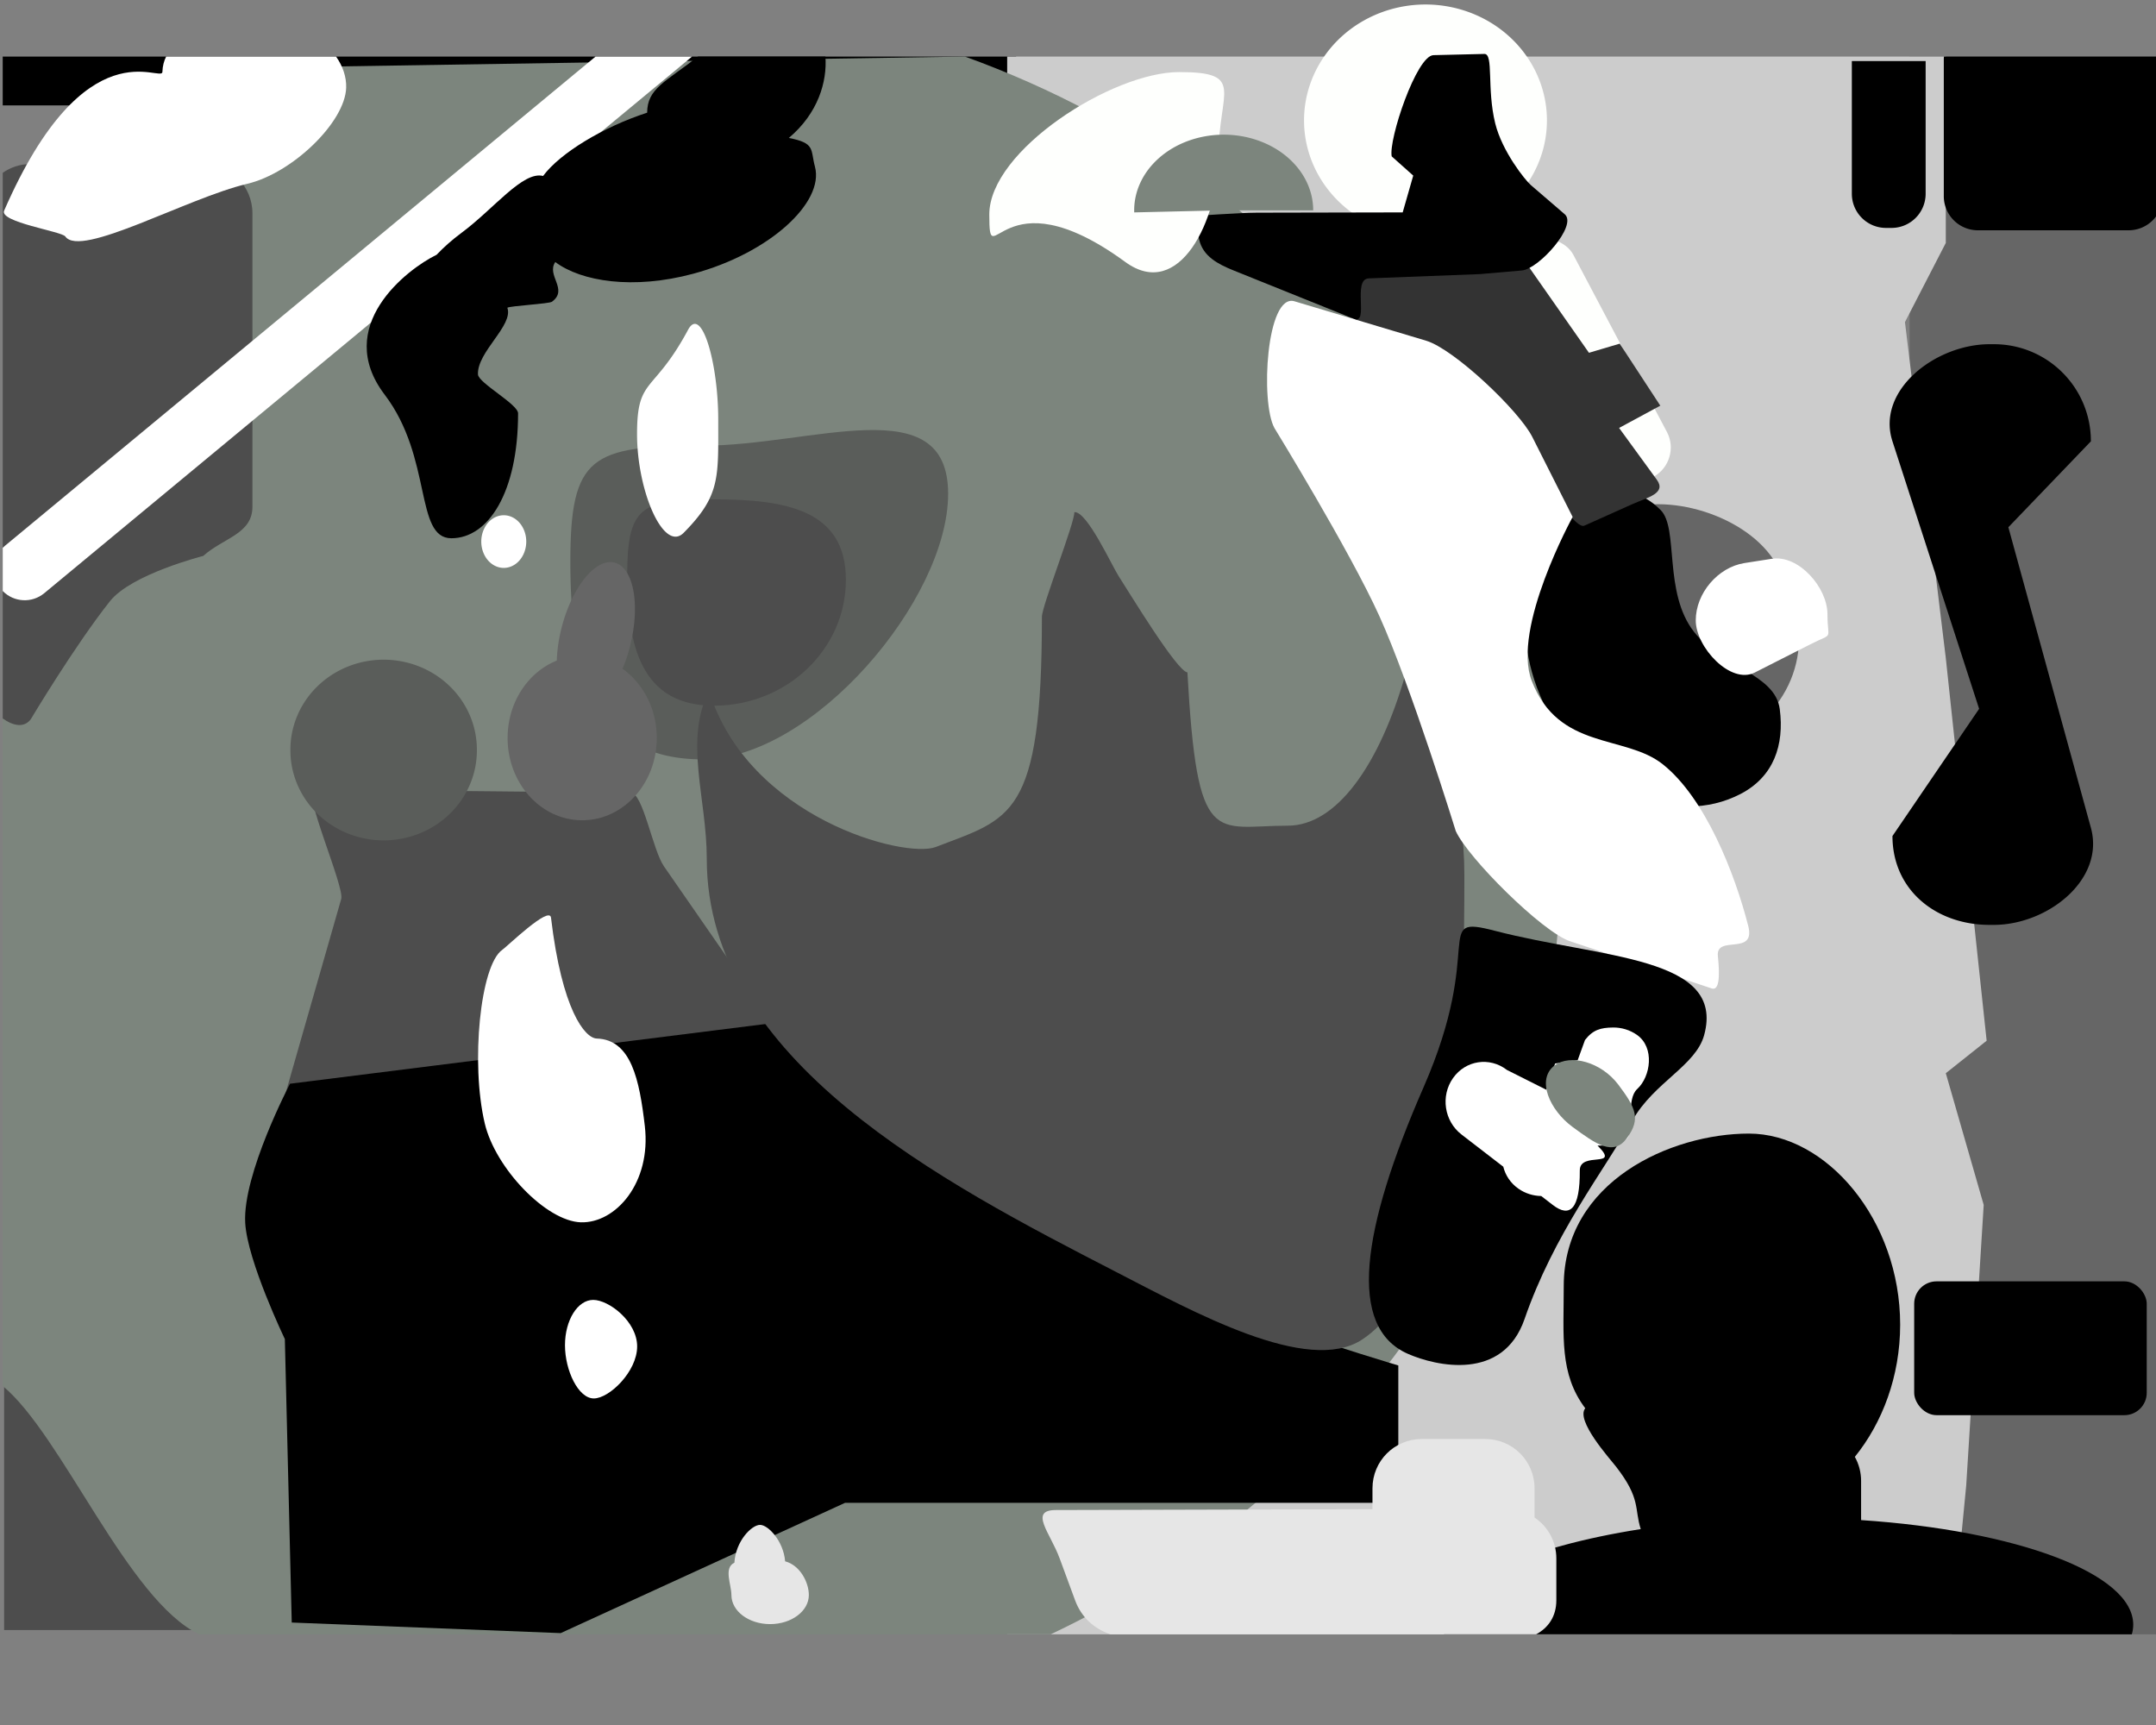<?xml version="1.0"?>
<svg xmlns="http://www.w3.org/2000/svg" width="1280" height="1024" viewBox="0 0 1280 1024">
  <rect x="0" y="0" width="1280" height="1024" fill="#808080" stroke="none"/>
  <defs>
    <linearGradient id="a">
      <stop offset="0" stop-color="#00fe00"/>
      <stop offset="1" stop-color="#00fe00" stop-opacity="0"/>
    </linearGradient>
  </defs>
  <path fill="#4d4d4d" d="M2.45 818.221h124.937v149.434H2.45z"/>
  <path d="M1.61 33.58V62.55h588.345c7.361 0 13.28-5.951 13.28-13.312V33.58H1.612z"/>
  <path d="M1133.705 33.58v936.594h148.25V33.58h-148.25z" fill="#666"/>
  <path d="M597.955 33.58v936.594h560.812l8.563-88.406 10.375-166.5-22.5-78.188 24.25-19.281-24.25-227.156-24.25-199.438 24.25-47V33.58h-557.25z" fill="#ccc"/>
  <path d="M1051.005 329.483c20.735 27.267 26.38 68.437-4.414 97.874-21.283 20.343-78.979-15.249-99.713-42.516-20.735-27.268-16.948-62.313 8.457-78.276 25.405-15.963 74.936-4.35 95.67 22.918z" fill="#666"/>
  <path d="M105.48 40.93C43.426 63.328 50.493 88.412 1.61 128.705v694.04c35.164 28.984 74.34 127.392 116.657 147.429h505.531c179.72-85.099 302.72-258.127 302.72-457.719 0-217.93-146.66-404.162-353.657-478.875z" fill="#7c857d"/>
  <path d="M562.902 293.094c0 62.723-80.295 157.666-146.102 157.666-65.808 0-78.196-54.571-78.196-117.294s12.388-68.887 78.196-68.887c65.807 0 146.102-34.208 146.102 28.515z" fill="#5a5d5a"/>
  <path d="M502.198 344.196c0 41.265-35.097 74.717-78.392 74.717-43.295 0-51.445-35.902-51.445-77.167s8.15-45.32 51.445-45.32 78.392 6.505 78.392 47.77zM186.403 468.718l188.028 1.842c7.361.073 12.99 33.947 19.735 43.683l62.631 90.397c11.723 16.92-6.064 11.871-13.288 13.288l-244.212 47.894c-7.224 1.417-32.815-6.21-30.788-13.287l34.08-118.95c2.027-7.077-23.547-64.939-16.186-64.867z" fill="#4d4d4d"/>
  <path d="M488.392 603.612L172.173 643.33s-28.17 53.629-26.593 82.563c1.23 22.573 23.53 69 23.53 69l4.095 168.281 159.656 6.281 168.844-77.343h328.468V810.58s-138.519-41.236-202.593-74.218c-94.721-48.759-139.188-132.75-139.188-132.75z"/>
  <path d="M664.098 341.948c-4.145-6.409-18.848-38.742-26.268-37.915.22 6.333-19.255 55.618-19.255 62.096 0 119.772-18.605 119.51-62.999 136.66-18.4 7.108-111.38-17.224-134.64-92.74-14.93 29.855-1.328 63.772-1.328 99.736 0 119.772 140.074 192.217 242.657 245.091 46.462 23.947 114.121 61.468 146.359 40.357 58.65-38.407 60.768-198.36 60.768-275.649 0-44.331-12.814-85.548-34.812-119.893-15.64 54.781-41.182 90.454-70.032 90.454-43.5 0-53.728 14.415-59.59-90.999-6.194-.573-34.522-47.4-40.86-57.198z" fill="#4d4d4d"/>
  <path d="M918.404 71.472a72.103 68.803 0 11-144.206 0 72.103 68.803 0 11144.206 0z" fill="#fefffd"/>
  <path d="M1005.845 375.229c16.378 20.704 48.08 24.842 50.783 45.695 2.779 21.44-3.626 40.153-23.24 50.371-38.69 20.156-90.106-1.997-114.843-49.48-24.736-47.483-13.425-102.315 25.265-122.47 19.64-10.232 30.88-7.73 42.102 3.426 10.885 10.82 1.44 49.078 19.933 72.458z"/>
  <rect width="40.72" height="157.525" x="714.925" y="571.524" ry="19.185" transform="matrix(.871 -.491 .467 .884 0 0)" fill="#fefffd"/>
  <path d="M802.616 185.135l2.8-19.742c1.423-10.026 79.343-39.654 85.151-31.359l52.783 75.388L961.624 204l24.086 36.815-24.466 13.214 22.366 30.712c5.961 8.186-5.582 10.532-14.823 14.673L940.6 312.048c-9.241 4.14-56.129-81.338-61.224-84.443l-28.11-17.134c-8.647-5.27-50.07-15.31-48.649-25.336z" fill="#333"/>
  <path d="M768.54 178.86l78.096 23.373c16.709 5.001 55.218 41.562 63.072 57.134l23.96 47.504s-36.317 66.065-24.31 97.246c15.987 41.514 55.319 31.721 77.778 49.539 25.228 20.014 42.794 64.727 50.77 95.96 4.645 18.195-19.397 4.983-18.015 17.98 1.364 12.836.603 20.583-3.682 19.156l-84.101-28.015c-16.547-5.512-60.68-49.512-67.837-65.417 0 0-26.733-86.49-45.359-127.614-17.57-38.795-62.265-111.566-62.265-111.566-8.5-15.23-4.815-80.28 11.894-75.28zM1035.699 334.242l16.248-2.539c15.843-2.475 33.005 16.97 33.005 33.005 0 16.034 4.142 10.513-10.155 17.772l-33.005 16.756c-14.297 7.259-35.036-14.94-35.036-30.974s13.1-31.545 28.943-34.02z" fill="#fff"/>
  <path d="M969.318 664.848c-17.478 30.666-46.811 67.862-64.208 118.171-12.823 37.084-52.46 27.993-69.247 20.651-35.971-15.731-27.795-73.427 9.286-158.216 37.081-84.788 4.407-102.792 42.402-92.904 63.28 16.469 136.972 14.907 124.2 61.888-4.941 18.177-29.65 27.982-42.433 50.41z"/>
  <path d="M957.58 609.955c-7.272.09-11.88 1.34-16.587 7.438l-4.335 11.954-13.42 1.989-5.198 15.565-23.398-11.758c-10.27-7.928-24.533-5.765-32 4.844-7.467 10.609-5.238 25.541 5.031 33.468l24.813 19.125c1.237 5.05 4.262 9.719 8.969 13.032 4.095 2.882 8.832 4.291 13.562 4.375l6.844 5.28c10.27 7.928 16.204 2.38 16.054-20.415-.078-11.817 24.667-.79 10.523-14.81 0 0 14.284.453 17.872-4.537 3.734-5.193-.96-22.937 5.707-29.056 7.99-7.332 10.484-24.62-.125-32.087-4.31-3.034-9.337-4.468-14.312-4.407zM378.273 799.285c0 14.863-16.478 30.862-25.733 30.862-9.254 0-17.115-16.717-17.115-31.58s7.502-26.911 16.756-26.911c9.255 0 26.092 12.766 26.092 27.63zM287.79 666.865c6.309 26.719 36.547 58.109 57.072 58.729 20.525.62 41.91-23.267 37.96-57.183-3.176-27.27-8.022-51.29-28.547-51.91-7.032-.212-20.68-16.999-27.14-71.706-.874-7.41-25.934 16.973-28.956 19.072-13.038 9.056-18.829 67.246-10.388 102.998z" fill="#fff"/>
  <path d="M18.267 97.362c-6.227 0-11.961 1.925-16.656 5.218v323.907c6.241 4.466 12.705 5.73 16.656.468 0 0 26.167-43.827 47.063-70.125 12.74-16.034 55.312-26.812 55.312-26.812 12.065-10.81 29.219-13.02 29.219-29.219V126.612c0-16.199-13.02-29.25-29.219-29.25H18.267z" fill="#4d4d4d"/>
  <path d="M353.58 33.58L2.986 323.955c-.488.404-.94.81-1.375 1.25v25.625c6.596 6.737 17.29 7.408 24.687 1.282L410.861 33.58H353.58zM98.642 33.58c-1.324 2.626-2.115 5.622-2.219 9.063-.212 7.032-45.724-28.176-93.968 82.406-2.984 6.84 34.213 12.29 36.312 15.313 9.056 13.038 72.28-22.81 108.031-31.25 26.72-6.308 58.099-36.538 58.72-57.063.19-6.332-1.952-12.742-6-18.469H98.641z" fill="#fff"/>
  <path d="M851.048 32.737c-10.124.24-26.76 50.147-24.81 60.084l12.788 11.411-6.259 21.848-86.56.18c-10.128.02-37.49 1.944-37.49 1.944l3.23 14.059c2.27 9.87 11.042 14.499 20.436 18.281l71.342 28.724c9.394 3.782-1.173-23.638 8.946-24.026l66.065-2.537 24.79-2.154c10.09-.877 33.141-26.759 25.463-33.361L908.882 109.9c-3.421-2.941-17.066-19.997-21.173-36.625-5.112-20.69-.83-41.391-6.444-41.258z"/>
  <path d="M723.421 92.29c0 38-23.195 86.713-55.346 63.218-74.35-54.332-80.735 9.817-80.735-28.182 0-37.998 72.903-84.543 112.724-84.543 39.822 0 23.357 11.509 23.357 49.507z" fill="#fefffd"/>
  <path d="M779.634 124.846a53.139 44.88 0 10-106.257 1.242l53.119-1.242z" fill="#7c857d"/>
  <path d="M1038.298 672.924c-46.03 0-109.916 28.202-109.916 90.458 0 29.932-2.683 52.065 12.768 72.594-5.85 7.229 14.362 29.622 18.256 34.624 14.916 19.16 10.78 24.982 14.698 37.105-66.856 10.47-117.618 31.946-117.618 56.75 0 1.93.3 3.832.844 5.719h408.312c.544-1.887.844-3.788.844-5.719 0-30.476-69.208-55.915-161.563-62.093v-23.188c0-5.217-1.343-10.112-3.718-14.344 16.291-20.148 26.906-47.79 26.906-78.468 0-62.257-43.782-113.438-89.813-113.438z"/>
  <path d="M844.048 854.237c-16.198 0-29.218 13.051-29.218 29.25v12.406l-187.97.5c-16.197.043-3.342 13.516 2.25 28.719l9.157 24.843c3.787 10.294 11.423 16.949 21 20.219h252.719c7.24-3.876 12-10.628 12-20.219v-24.843c0-10.15-5.13-19.043-12.938-24.282v-17.343c0-16.199-13.051-29.25-29.25-29.25h-37.75zM451.24 905.202c-5.015 0-14.48 9.6-15.238 22.465-6.535 3.038-1.766 13.004-1.766 19.195 0 9.518 10.278 17.25 22.969 17.25 12.69 0 23-7.732 23-17.25 0-7.503-5.152-17.66-14.075-20.027-.992-12.08-10.082-21.633-14.89-21.633z" fill="#e6e6e6"/>
  <path d="M966.02 675.445c-8.17 11.29-18.599 3.635-32.339-6.423-13.65-9.99-21.744-28.2-10.745-36.538 9.21-6.982 27.63-2.198 37.896 11.45 10.266 13.648 13.356 20.22 5.187 31.511z" fill="#7c857d"/>
  <path d="M1154.11 33.58a20.446 20.446 0 00-.093 2.125v80.719a20.233 20.233 0 0020.281 20.281h89.406a20.233 20.233 0 0020.282-20.281V35.705c0-.723-.021-1.421-.094-2.125H1154.11zM1099.423 36.237v78.75c0 11.238 9.074 20.312 20.313 20.312h3.219c11.238 0 20.28-9.074 20.28-20.312v-78.75h-43.812zM1181.2 204.323h2.488c31.942 0 57.657 25.715 57.657 57.656l-48.995 51.003 48.995 178.39c8.46 30.8-25.715 57.656-57.656 57.656h-2.49c-31.942 0-57.656-20.815-57.656-52.757l51.444-75.5-51.444-158.792c-9.845-30.386 25.715-57.656 57.656-57.656z"/>
  <rect width="138.065" height="79.443" x="1136.437" y="760.635" ry="13.288"/>
  <path d="M414.392 33.58c-19.574 15.254-30.094 18.982-30.187 33.313-26.043 8.439-51.67 23.956-61.782 37.562-11.982-3.099-29.37 19.675-48.375 33.719-5.59 4.132-10.57 8.559-14.843 13.063-17.654 8.582-61.668 42.49-30.813 83.062 28.483 37.453 17.72 85.219 39.594 85.219 21.873 0 39.594-27.104 39.594-74.156 0-5.413-23.577-18.035-23.813-23.094-.622-13.368 21.229-29.121 17.438-39.594 1.692-1.121 24.821-2.322 26.5-3.562 9.923-7.334-3.508-15.592 1.968-23.563 15.444 11.586 46.267 16.508 81.813 6.969 45.445-12.196 78.013-42.437 72.344-63.563-2.748-10.236.43-13.978-15.5-17.062 17.434-14.683 22.809-33.5 21.718-48.313h-75.656z"/>
  <path d="M312.433 321.492a13.351 15.63 0 11-26.703 0 13.351 15.63 0 1126.703 0zM426.407 249.2c0 34.17 1.42 44.938-20.516 67.082-11.77 11.882-27.68-24.445-27.68-58.615 0-34.171 9.652-23.446 30.285-61.872 7.913-14.736 17.91 19.234 17.91 53.405z" fill="#fff"/>
  <path d="M283.125 445.235a55.359 53.405 0 11-110.717 0 55.359 53.405 0 11110.717 0z" fill="#5a5d5a"/>
  <path d="M362.423 333.674c-11.392-.023-24.54 18.428-29.78 42.188-1.256 5.69-1.917 11.18-2.095 16.28-17.02 6.813-29.187 24.813-29.187 45.938 0 26.977 19.822 48.844 44.281 48.844 24.46 0 44.281-21.867 44.281-48.844 0-17.252-8.1-32.403-20.343-41.093 2.132-5.05 3.915-10.622 5.218-16.532 5.411-24.525.353-45.451-11.28-46.718a10.25 10.25 0 00-1.095-.063z" fill="#666"/>
</svg>
